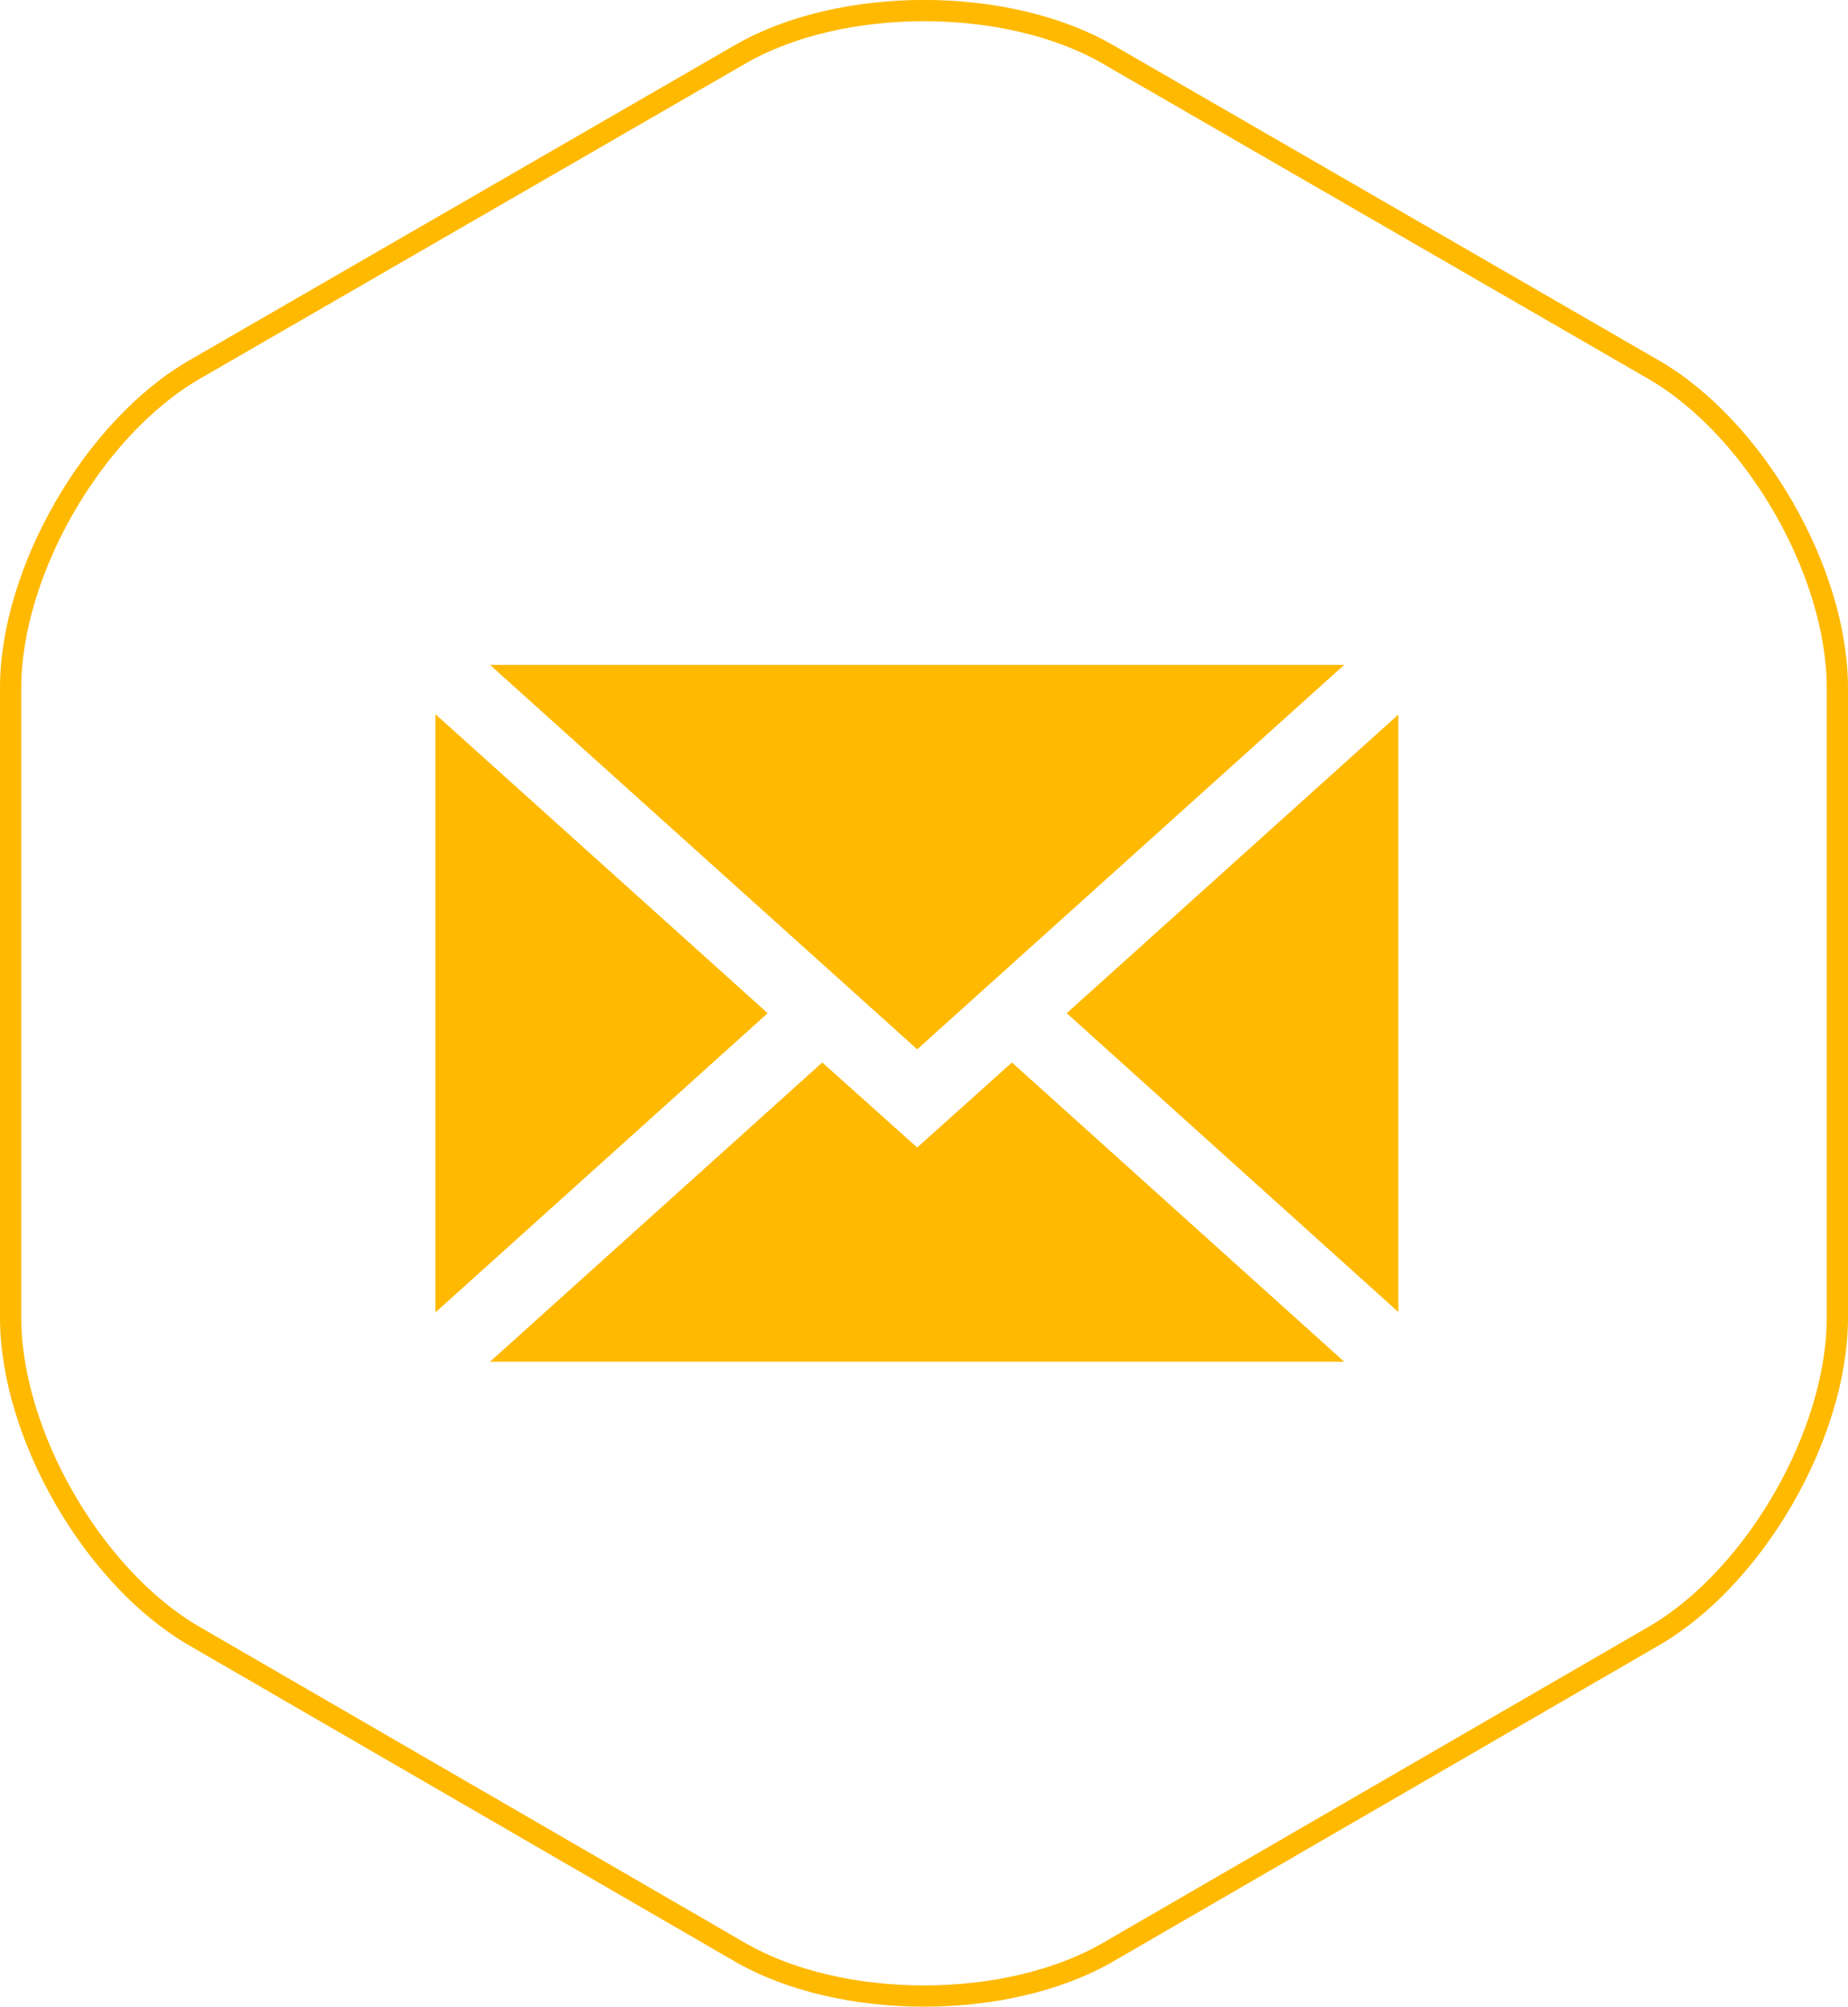 <svg xmlns="http://www.w3.org/2000/svg" xmlns:xlink="http://www.w3.org/1999/xlink" width="87" height="94.43" viewBox="0 0 87 94.43"><defs><style>.cls-1,.cls-2{fill:none;}.cls-2{stroke:#ffb901;stroke-miterlimit:10;}.cls-3{clip-path:url(#clip-path);}.cls-4{fill:#ffb901;}</style><clipPath id="clip-path"><rect class="cls-1" x="20.5" y="31.21" width="45.33" height="33"/></clipPath></defs><title>contact-email</title><g id="Ebene_2" data-name="Ebene 2"><g id="Ebene_2-2" data-name="Ebene 2"><path class="cls-2" d="M86.5,32.39c0-5.5-3.9-12.25-8.66-15L52.16,2.56C47.4-.19,39.6-.19,34.84,2.56L9.16,17.39C4.4,20.14.5,26.89.5,32.39V62c0,5.5,3.9,12.25,8.66,15L34.84,91.87c4.76,2.75,12.56,2.75,17.32,0L77.84,77c4.76-2.75,8.66-9.5,8.66-15Z"/><g class="cls-3"><path class="cls-4" d="M65.85,61.76V33.61L50.22,47.68Z"/></g><path class="cls-4" d="M43.18,54l-4.47-4L23.07,64.08H63.28L47.64,50Z"/><path class="cls-4" d="M63.28,31.29H23.07L43.18,49.38Z"/><path class="cls-4" d="M20.5,33.61V61.76L36.14,47.68Z"/></g></g></svg>